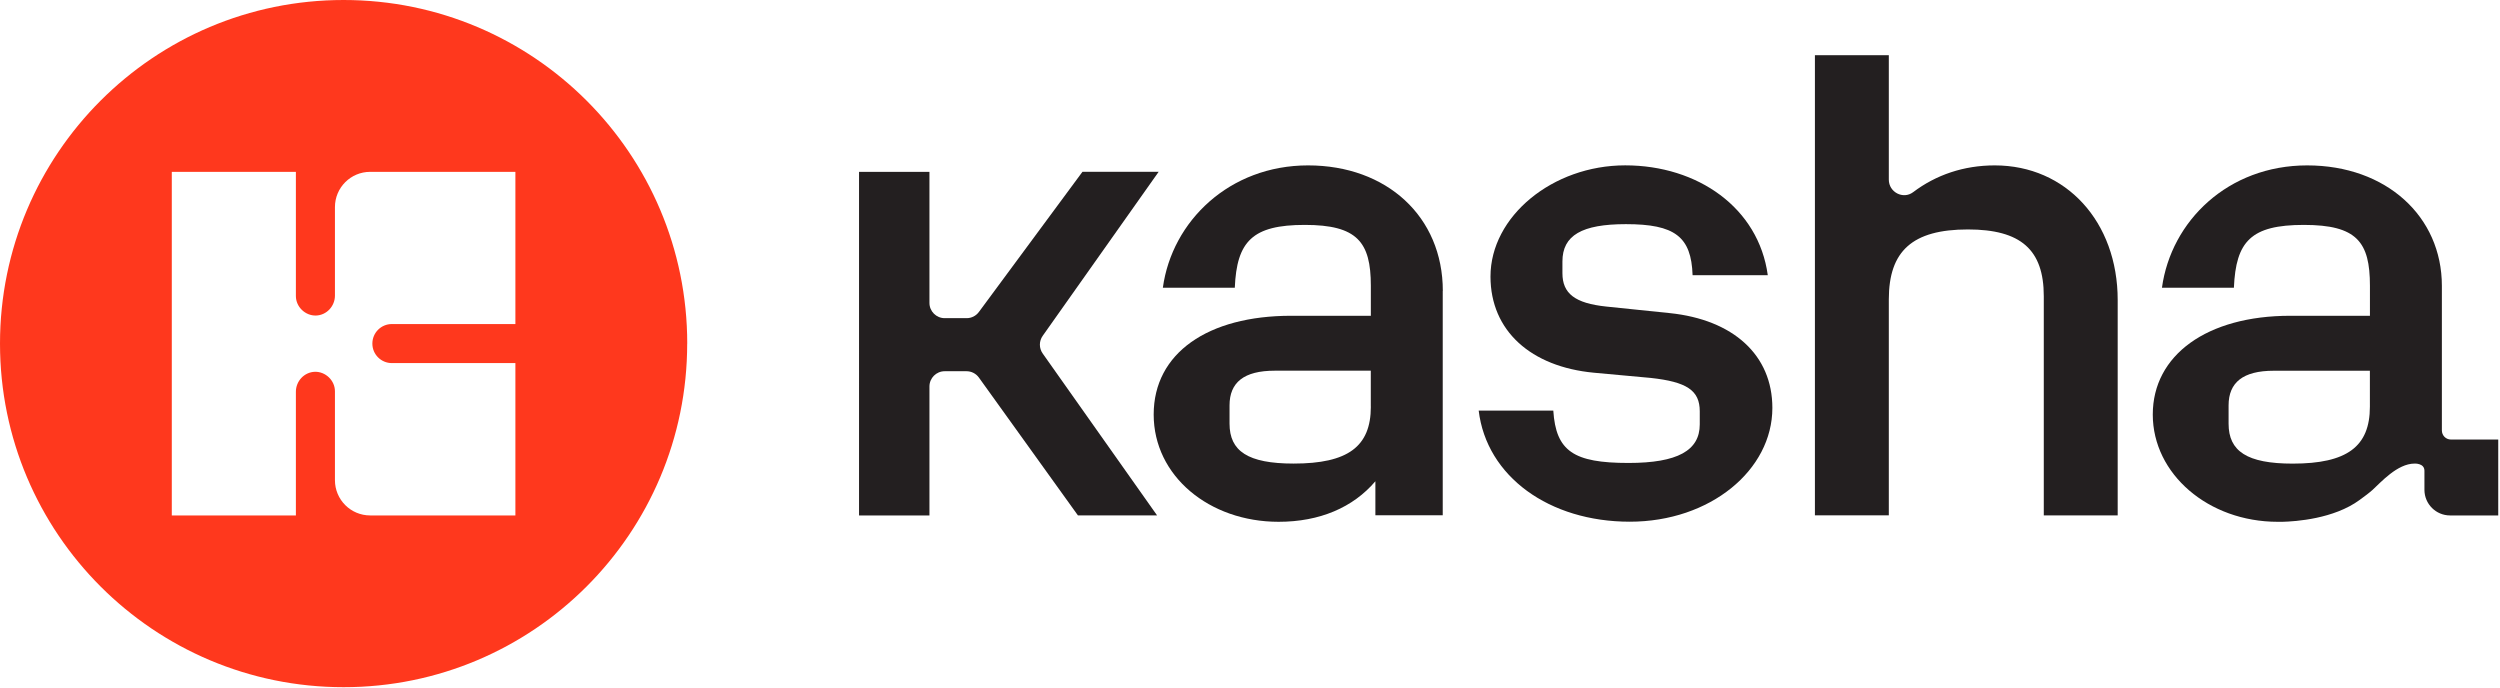 <?xml version="1.0" encoding="UTF-8"?>
<svg id="Layer_1" data-name="Layer 1" xmlns="http://www.w3.org/2000/svg" viewBox="0 0 523 144">
  <defs>
    <style>
      .cls-1 {
        fill: #ff381d;
        fill-rule: evenodd;
      }

      .cls-2 {
        fill: #231f20;
      }
    </style>
  </defs>
  <path class="cls-1" d="M143.77,71.88C143.77,32.18,111.59,0,71.88,0S0,32.18,0,71.88s32.18,71.88,71.88,71.88,71.88-32.18,71.88-71.88ZM107.82,67.79h-25.84c-2.25,0-4.08,1.82-4.08,4.08v.02c0,2.25,1.83,4.07,4.08,4.07h25.84v31.87h-30.38c-4.07,0-7.37-3.3-7.37-7.37v-18.6c0-2.28-1.98-4.14-4.2-4.08-2.22.07-3.97,1.95-3.97,4.17v25.88h-25.96V35.95h25.96v25.98c0,2.28,1.98,4.14,4.2,4.08,2.22-.06,3.97-1.95,3.97-4.17v-18.52c0-4.07,3.3-7.37,7.37-7.37h30.38v31.84Z"/>
  <path class="cls-2" d="M324.95,85.9c.55,8.48,4.24,10.95,15.73,10.95,10.26,0,14.91-2.6,14.91-8.07v-2.74c0-4.38-2.73-6.16-10.26-6.98l-11.9-1.09c-13.14-1.24-21.62-8.75-21.62-20.12,0-12.59,13-23.26,28.18-23.26s27.91,8.89,29.83,22.98h-15.73c-.27-8.07-3.7-10.68-13.96-10.68-9.17,0-13.27,2.33-13.27,7.8v2.46c0,4.24,2.6,6.29,9.17,6.98l13.27,1.37c13.27,1.37,21.48,8.75,21.48,19.84,0,13-13,23.8-29.83,23.8s-29.96-9.44-31.61-23.26v.02h15.61Z"/>
  <path class="cls-2" d="M443.02,62.78v45.04h-15.46v-45.86c0-9.71-4.79-13.96-15.87-13.96-11.63,0-16.55,4.52-16.55,14.64v45.17h-15.46V11.55h15.46v26.04c0,2.62,3,4.19,5.09,2.61,4.78-3.61,10.57-5.6,17.07-5.6,14.91,0,25.72,11.77,25.72,28.18Z"/>
  <path class="cls-2" d="M301.82,60.86v46.93h-14.09v-7.11c-4.65,5.47-11.63,8.48-20.25,8.48-14.5,0-26.13-9.58-26.13-22.44s11.36-20.66,28.74-20.66h16.69v-6.29c0-9.17-2.88-12.72-13.82-12.72s-14.23,3.42-14.64,13.14h-15.05c1.92-13.96,13.96-25.59,30.38-25.59s28.19,10.68,28.19,26.27h0ZM286.77,85.08v-7.53h-20.11c-6.43,0-9.44,2.46-9.44,7.25v3.83c0,5.74,3.83,8.35,13.41,8.35,11.36,0,16.15-3.56,16.15-11.9Z"/>
  <path class="cls-2" d="M512.73,91.95c-1.05,0-1.89-.85-1.89-1.9v-30.25c0-14.52-11.63-25.2-28.18-25.2s-28.46,11.63-30.38,25.59h15.05c.42-9.71,3.56-13.14,14.64-13.14s13.82,3.56,13.82,12.72v6.29h-16.69c-17.38,0-28.74,8.21-28.74,20.66s11.63,22.44,26.13,22.44h1.01c2.71-.07,10.73-.6,16.13-4.57.78-.58,1.97-1.44,2.69-2.09,1.72-1.56,5.19-5.52,8.81-5.52,0,0,2.06-.11,2.06,1.5v4.02c.02,2.94,2.41,5.33,5.36,5.33h10.08v-15.88h-9.91ZM495.78,85.09c0,8.34-4.79,11.9-16.15,11.9-9.58,0-13.41-2.61-13.41-8.35v-3.83c0-4.79,3.01-7.25,9.44-7.25h20.12v7.53Z"/>
  <path class="cls-2" d="M194.44,35.95v27.42c0,1.76,1.43,3.19,3.19,3.19h4.59c1.01,0,1.95-.47,2.56-1.29l21.67-29.33h15.94l-24.24,34.29c-.81,1.12-.81,2.63,0,3.75l23.91,33.84h-16.56l-20.72-28.84c-.6-.83-1.56-1.32-2.58-1.32h-4.57c-1.76,0-3.19,1.43-3.19,3.19v26.98h-14.73V35.95h14.74Z"/>
</svg>
